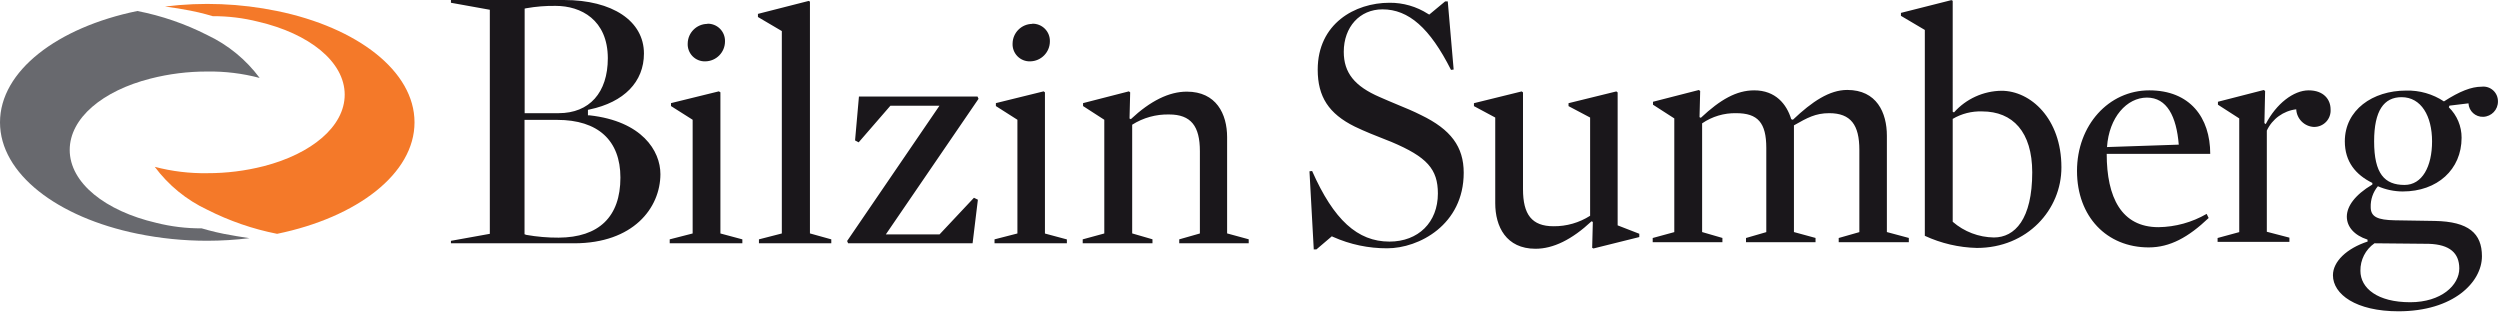 <svg width="425" height="53" viewBox="0 0 425 53" xmlns="http://www.w3.org/2000/svg">
  <title>
    Bilzin
  </title>
  <g fill="none" fill-rule="evenodd">
    <path d="M38.08 39.76c-1.9-.37-3.8-.94-3.8-.94-2.606.013-5.203-.303-7.73-.94-8.61-2-14.7-6.77-14.7-12.39 0-5.42 5.62-10.07 13.74-12.13 3.15-.805 6.39-1.208 9.64-1.2 3.006-.046 6.004.32 8.91 1.09-2.325-3.126-5.385-5.63-8.91-7.29-3.75-1.907-7.75-3.284-11.88-4.09C9.75 4.66 0 12.07 0 20.8s9.74 16.15 23.35 18.93c3.91.8 7.89 1.202 11.88 1.2 2.4-.002 4.798-.15 7.18-.44-1.43-.21-2.94-.46-4.33-.73z" fill="#68696E" style="mix-blend-mode:multiply"/>
    <path d="M32.37 1.81c1.9.36 3.8.94 3.8.94 2.606-.014 5.203.302 7.73.94 8.61 2 14.7 6.77 14.7 12.4 0 5.41-5.64 10.06-13.73 12.15-3.146.805-6.382 1.21-9.63 1.2-3.012.05-6.017-.313-8.93-1.08 2.327 3.128 5.39 5.633 8.92 7.29 3.753 1.905 7.75 3.285 11.88 4.1 13.6-2.8 23.36-10.22 23.36-18.95 0-8.73-9.76-16.14-23.36-18.93C40.84.583 34.402.326 28.05 1.11c1.42.18 2.97.43 4.32.7z" fill="#F47929"/>
    <path d="M114.07 18.03v-.5l8.13-2 .27.16v24l3.73 1v.67h-12.35v-.67l3.9-1V20.36l-3.68-2.33zm6.18-14c.802-.022 1.578.287 2.146.854.567.568.876 1.344.854 2.146.006 1.857-1.483 3.373-3.34 3.4-.815.03-1.604-.286-2.175-.868-.57-.582-.87-1.378-.825-2.192.038-1.824 1.516-3.29 3.34-3.31v-.03zM141.32 40.69v.67h-12.3v-.67l3.89-1V5.28l-4.06-2.39v-.53l8.62-2.2.22.11v39.41M150.59 39.85h9.13l5.85-6.23.67.33-.9 7.41h-21.16l-.17-.39 15.7-23h-8.34l-5.4 6.23-.61-.33.66-7.46h20.16l.17.39M169.3 18.03v-.5l8.12-2 .22.17v24l3.73 1v.66h-12.3v-.67l3.89-1V20.36l-3.66-2.33zm6.18-14c.802-.022 1.578.287 2.146.854.567.568.876 1.344.854 2.146 0 1.855-1.486 3.367-3.34 3.4-.815.03-1.604-.286-2.175-.868-.57-.582-.87-1.378-.825-2.192.038-1.82 1.51-3.283 3.33-3.31l.01-.03zM208.61 39.68l3.67 1v.68h-11.81v-.67l3.51-1v-14c0-4.23-1.5-6.23-5.23-6.23-2.22-.052-4.404.553-6.28 1.74v18.48l3.45 1v.68h-11.86v-.67l3.67-1V20.36l-3.61-2.33v-.5l7.79-2 .22.17-.11 4.45.22.11c3.333-3.12 6.507-4.68 9.52-4.68 5 0 6.85 3.79 6.85 7.74v16.36zM76.66 41.36v-.42l6.61-1.19V1.66L76.66.47V0h19.21c8.26 0 13.6 3.57 13.6 9.1 0 4.81-3.37 8.27-9.24 9.51l-.28.06v.94h.32c8.84 1 12 6 12 10-.02 5.75-4.61 11.75-14.67 11.75H76.66zm12.51-1.54l.3.11c1.816.32 3.656.48 5.5.47 6.83-.04 10.5-3.53 10.5-10.21 0-6.33-3.82-9.81-10.74-9.81h-5.56v19.49-.05zM94.47 1c-1.676-.026-3.35.108-5 .4l-.28.06v17.78h5.78c5.23 0 8.36-3.49 8.36-9.35C103.31 3.36 98.75 1 94.47 1zM223.34 42.42l-.73-13.3.45-.05c3.67 8.3 7.72 12 13.14 12 4.92 0 8.24-3.28 8.24-8.17 0-4.16-1.85-6.22-7.91-8.78l-.76-.3c-1.84-.72-3.74-1.47-5.46-2.3-4.41-2.18-6.3-5.07-6.3-9.68 0-7.81 6.32-11.37 12.2-11.37 2.32-.02 4.597.637 6.55 1.89l.21.12 2.7-2.24h.45l1 11.58-.45.06c-3.59-7.12-7.2-10.29-11.65-10.29-3.87 0-6.58 3-6.58 7.22 0 3.55 1.83 5.85 6.13 7.7 1 .45 2 .86 3 1.28 1.34.55 2.72 1.12 4 1.77 5.08 2.45 7.26 5.39 7.26 9.81 0 8.85-7.62 12.84-13 12.84-3.173.015-6.313-.646-9.21-1.94l-.21-.1-2.62 2.23h-.5l.05.02zM278.68 39.74v.56l-7.79 1.94-.22-.11.11-4.4-.22-.11c-3.333 3.113-6.507 4.67-9.52 4.67-5 0-6.85-3.78-6.85-7.74V19.98l-3.62-1.94v-.5l8.12-2 .22.17v16.46c0 4.29 1.5 6.29 5.18 6.29 2.206.025 4.37-.593 6.23-1.78v-16.7l-3.67-1.94v-.5l8.13-2 .22.17v22.6l3.68 1.43zM310.97 19.24c-2.33 0-3.73.78-6 2.07v18.14l3.67 1v.72h-11.82v-.71l3.45-1V25.15c0-4.29-1.44-5.91-5.12-5.91-2.063-.042-4.088.563-5.79 1.73v18.48l3.45 1v.72h-11.85v-.71l3.67-1V20.13l-3.62-2.33v-.5l7.8-2 .22.17-.11 4.45.22.11c3.33-3.12 6.07-4.67 9.08-4.67 3.62 0 5.51 2.34 6.29 4.9l.28.1c3.29-3.12 6.23-5.07 9.24-5.07 5 0 6.74 3.84 6.74 7.79v16.37l3.73 1v.72h-11.92v-.71l3.51-1v-14c0-4.21-1.45-6.22-5.12-6.22zM336.07 42.15c-3.06-.073-6.072-.774-8.85-2.06v-35l-4.06-2.4v-.5l8.58-2.17.22.11V19l.22.11c2.054-2.305 4.983-3.64 8.07-3.68 4.95 0 10.19 4.73 10.19 13 .03 7.21-5.8 13.72-14.37 13.72zm.89-23.21c-1.753-.06-3.488.38-5 1.27V37.7c1.945 1.688 4.425 2.634 7 2.67 3.57 0 6.52-3.11 6.52-11.08-.01-6.85-3.29-10.35-8.52-10.35zM358.14 26.15c0 7.41 2.5 12.47 8.8 12.47 2.878-.04 5.7-.818 8.19-2.26l.34.7c-3.45 3.28-6.57 5-10.19 5-7.13 0-12.19-5.23-12.19-13s5.38-13.7 12.29-13.7c6.91 0 10.36 4.62 10.36 10.8h-17.6v-.01zm12.25-1.56c-.39-4.79-2-8-5.41-8s-6.45 3.34-6.79 8.41l12.2-.41zM393.36 21.58c-1.622-.08-2.92-1.378-3-3-2.18.263-4.07 1.63-5 3.62v17.2l3.84 1v.72h-12.21v-.66l3.68-1V20.13l-3.62-2.33v-.5l7.79-2 .23.17-.12 5.46.22.17c1.79-3.47 4.74-5.74 7.3-5.74 2.56 0 3.73 1.56 3.73 3.23.056.783-.22 1.553-.76 2.122-.54.57-1.295.884-2.08.868zM408.47 32.55c-1.456-.004-2.896-.306-4.23-.89-.828.998-1.262 2.264-1.22 3.56 0 1.67 1.22 2.17 4.06 2.23l6.85.11c5.73.11 8 2.11 8 6 0 4.4-4.84 9.36-14.19 9.36-7.24 0-11.14-2.9-11.14-6.13 0-2.33 2.34-4.56 5.9-5.73l-.03-.33c-2.23-.72-3.51-2.17-3.51-3.9s1.34-3.68 4.34-5.46v-.27c-2.84-1.39-4.68-3.62-4.68-7.07 0-5.34 4.73-8.63 10.41-8.63 2.285-.065 4.534.578 6.44 1.84 2.67-1.72 4.67-2.5 6.4-2.5.71-.087 1.426.138 1.96.618.532.48.83 1.165.82 1.882.017 1.408-1.093 2.57-2.5 2.62-1.322.05-2.44-.97-2.51-2.29l-3.23.39-.11.28c1.398 1.36 2.18 3.23 2.17 5.18 0 5.4-4.13 9.13-10 9.13zm4.45 8.9l-9.26-.09c-1.526 1.065-2.422 2.82-2.39 4.68 0 2.95 2.89 5.34 8.46 5.34 5.29 0 8.35-2.9 8.35-5.74-.01-2.62-1.61-4.07-5.18-4.19h.02zm-4.65-24.93c-3 0-4.67 2.28-4.67 7.51 0 5.51 1.78 7.41 5.17 7.41 3 0 4.68-3.12 4.68-7.41s-1.84-7.51-5.18-7.51z" fill="#1A171B"/>
  </g>
</svg>
